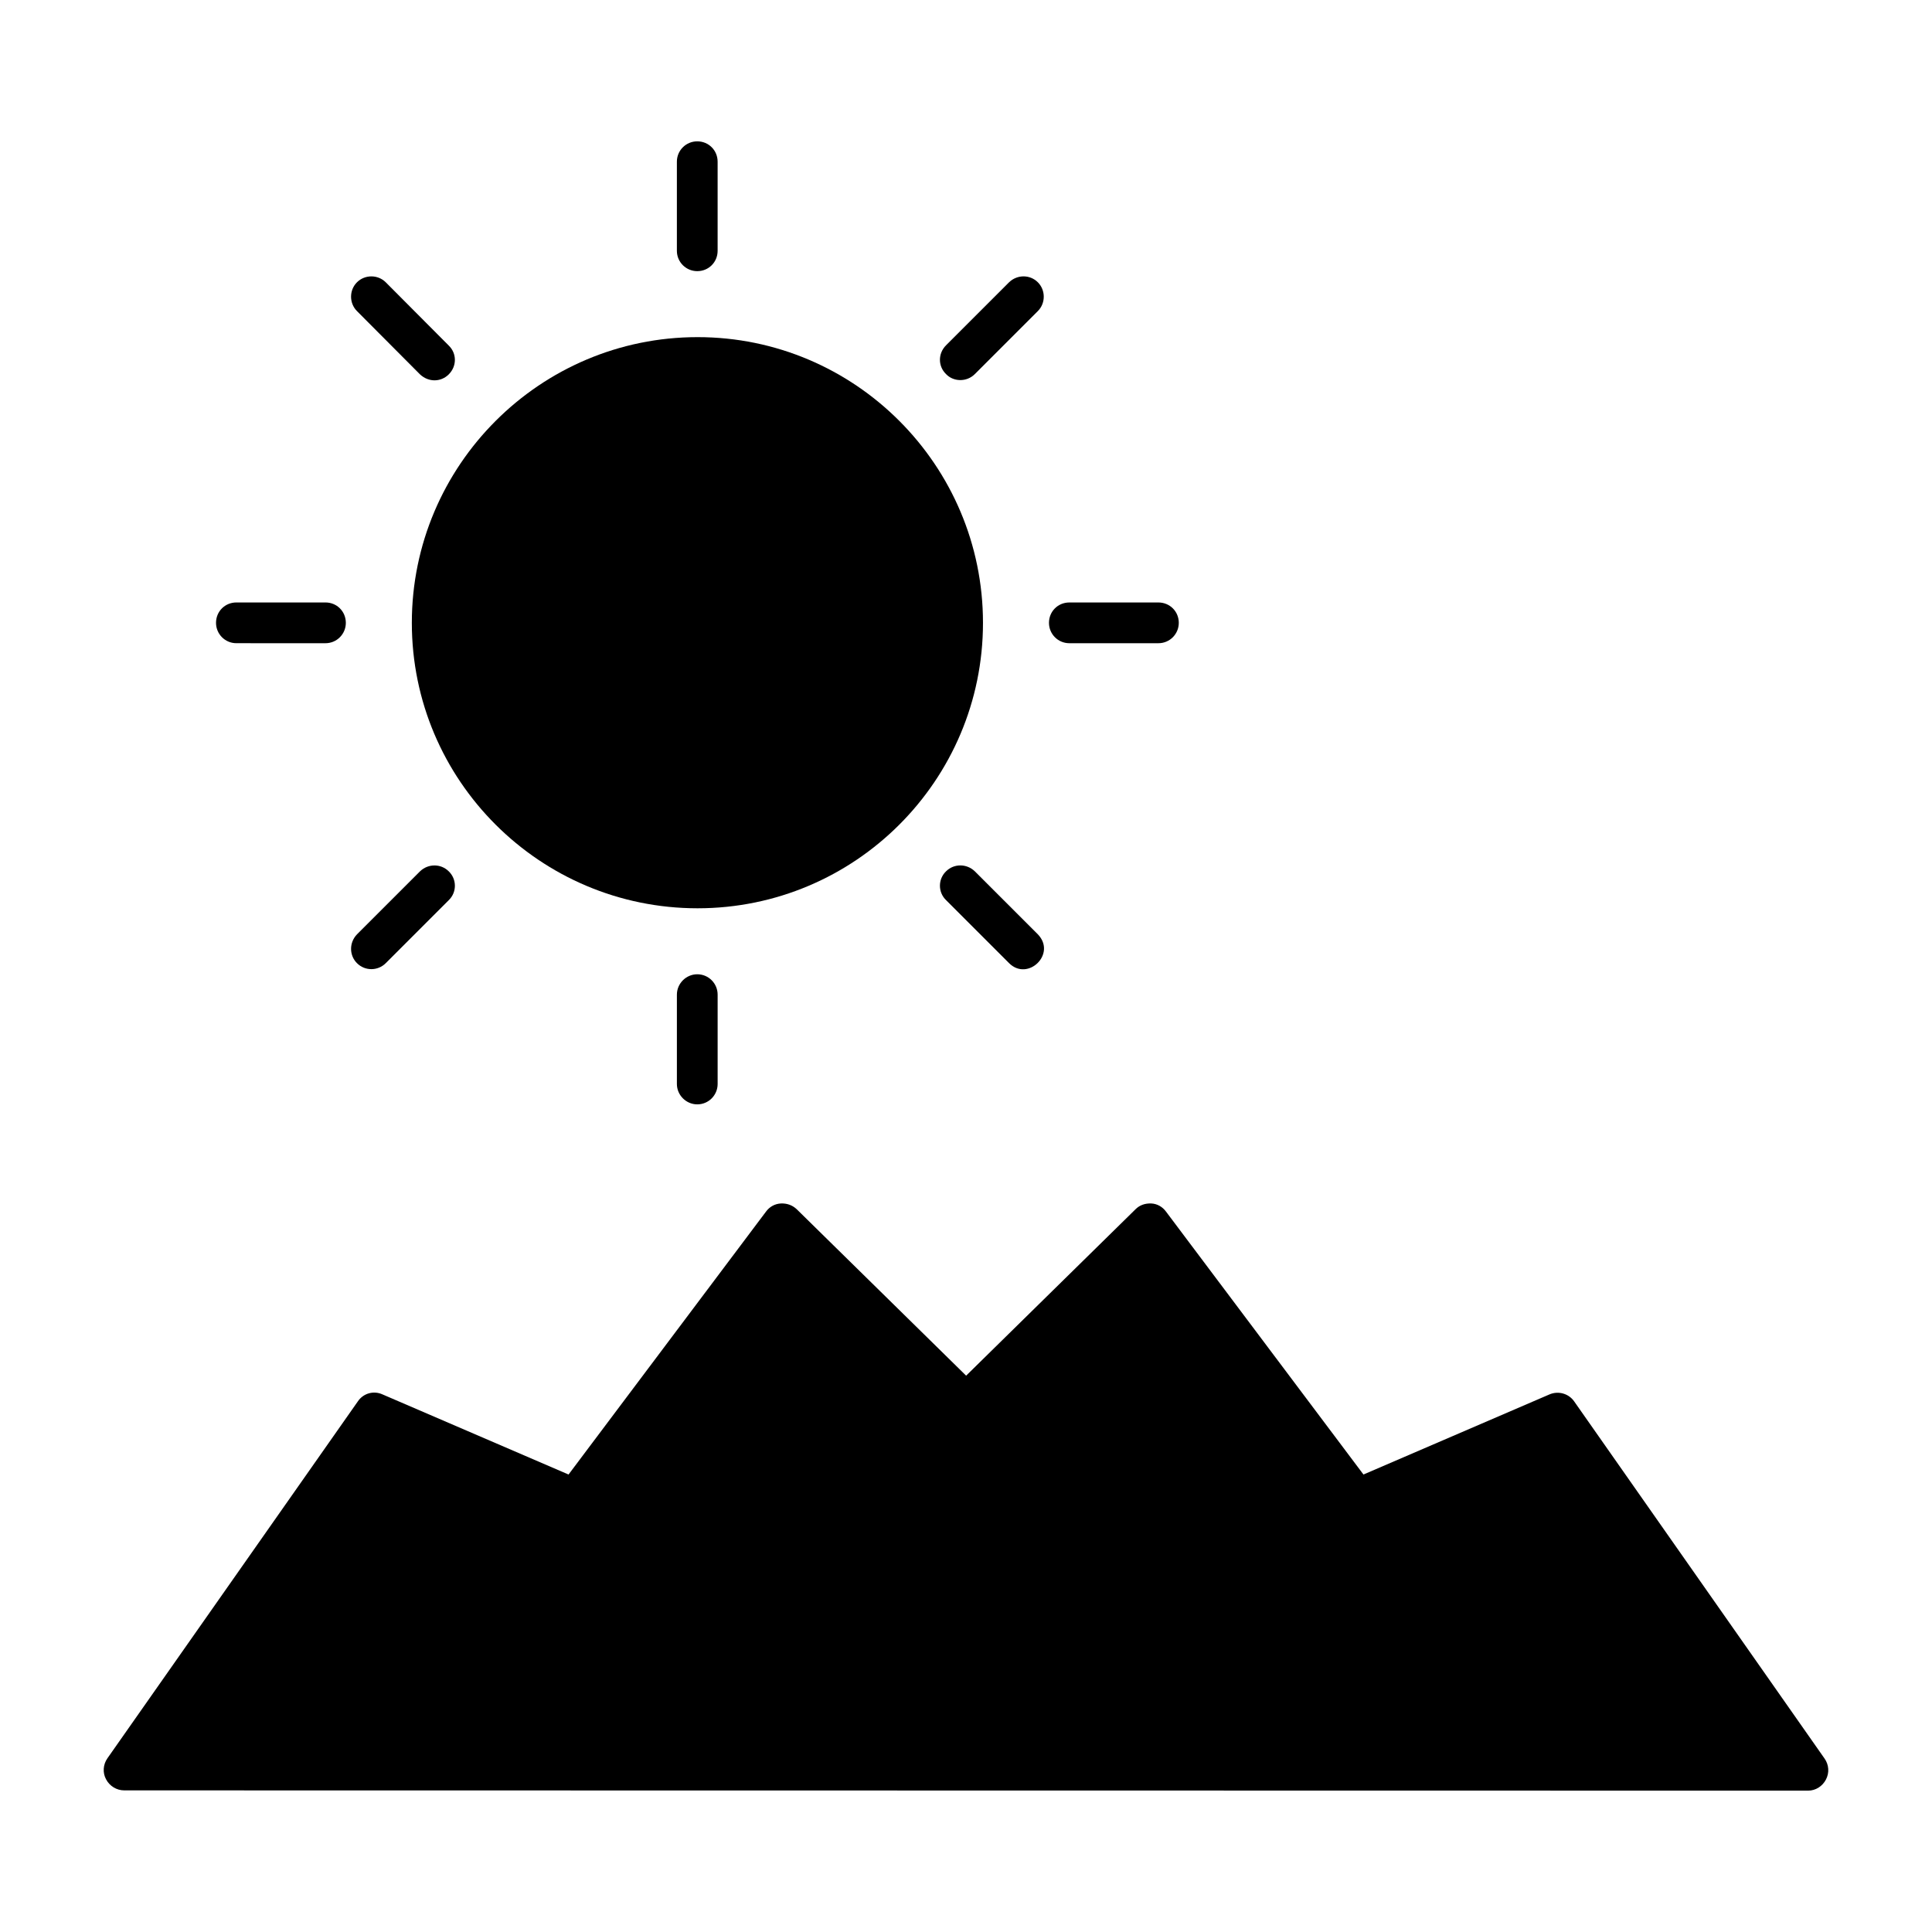 <?xml version="1.0" encoding="UTF-8"?>
<!-- Uploaded to: SVG Repo, www.svgrepo.com, Generator: SVG Repo Mixer Tools -->
<svg fill="#000000" width="800px" height="800px" version="1.1" viewBox="144 144 512 512" xmlns="http://www.w3.org/2000/svg">
 <g>
  <path d="m627.9 615.59c-0.938 1.801-2.734 2.949-4.75 2.949l-446.23-0.07c-2.016 0-3.887-1.152-4.82-2.949-0.938-1.727-0.793-3.887 0.359-5.543l66.359-94.574c1.438-2.16 4.176-2.949 6.551-1.871l49.301 21.23 52.324-69.668c0.938-1.297 2.375-2.086 3.957-2.16 1.582-0.07 3.023 0.434 4.176 1.512l44.91 44.121 44.91-44.121c1.078-1.078 2.519-1.582 4.176-1.512 1.512 0.07 2.949 0.863 3.887 2.16l52.324 69.668 49.301-21.23c2.375-1.008 5.109-0.215 6.551 1.871l66.352 94.645c1.152 1.656 1.297 3.742 0.363 5.543z"/>
  <path d="m419.04 391.61c5.023 5.195-2.68 12.578-7.629 7.629l-16.699-16.699c-2.16-2.086-2.16-5.543 0-7.629 2.086-2.086 5.469-2.086 7.629 0z"/>
  <path d="m334.18 407.59v23.68c0 2.949-2.375 5.398-5.398 5.398-2.949 0-5.398-2.445-5.398-5.398v-23.68c0-2.949 2.445-5.398 5.398-5.398 3.023 0.004 5.398 2.449 5.398 5.398z"/>
  <path d="m238.6 226.44c-2.086-2.086-2.086-5.543 0-7.629 2.086-2.086 5.543-2.086 7.629 0l16.699 16.77c2.16 2.086 2.16 5.469 0 7.629-2.039 2.039-5.293 2.18-7.629 0z"/>
  <path d="m456.39 309.06c0 2.949-2.375 5.398-5.398 5.398h-23.605c-3.023 0-5.398-2.445-5.398-5.398 0-3.023 2.375-5.398 5.398-5.398h23.605c3.023 0 5.398 2.375 5.398 5.398z"/>
  <path d="m262.93 374.92c2.16 2.086 2.16 5.543 0 7.629l-16.699 16.699c-2.102 2.102-5.504 2.125-7.629 0-2.086-2.086-2.086-5.469 0-7.629l16.699-16.699c2.16-2.09 5.543-2.09 7.629 0z"/>
  <path d="m323.38 210.46v-23.605c0-3.023 2.445-5.398 5.398-5.398 3.023 0 5.398 2.375 5.398 5.398v23.605c0 3.023-2.375 5.398-5.398 5.398-2.949 0-5.398-2.375-5.398-5.398z"/>
  <path d="m419.04 218.81c2.086 2.086 2.086 5.543 0 7.629l-16.699 16.699c-2.231 2.231-5.762 2-7.629 0-2.16-2.086-2.16-5.469 0-7.629l16.699-16.699c2.16-2.09 5.543-2.09 7.629 0z"/>
  <path d="m235.65 309.06c0 2.949-2.375 5.398-5.398 5.398l-23.605-0.004c-3.023 0-5.398-2.445-5.398-5.398 0-3.023 2.375-5.398 5.398-5.398h23.605c3.023 0.004 5.398 2.379 5.398 5.402z"/>
  <path d="m404.5 309.06c0 41.746-33.898 75.645-75.645 75.645-41.746 0-75.715-33.898-75.715-75.645s33.973-75.715 75.715-75.715c41.746-0.004 75.645 33.969 75.645 75.715z"/>
 </g>
</svg>